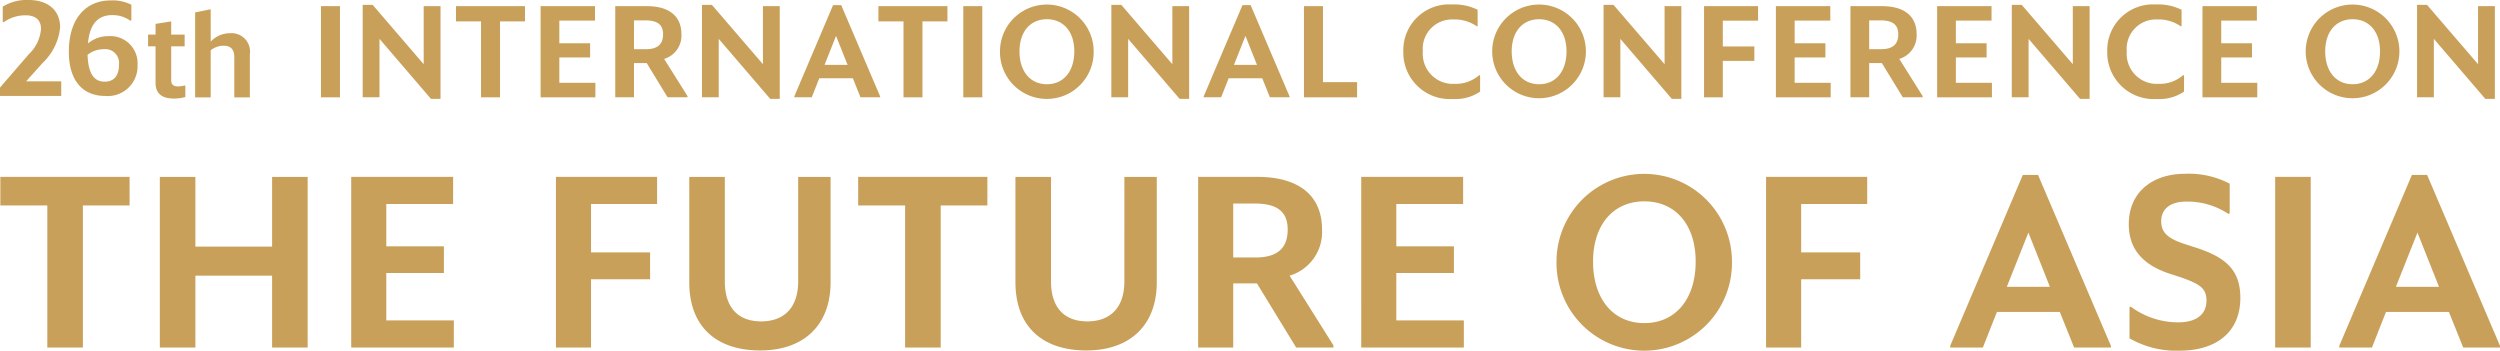 <svg xmlns="http://www.w3.org/2000/svg" viewBox="0 0 250.402 35.125"><g id="レイヤー_2" data-name="レイヤー 2"><path d="M0 8.77l2.908-3.364a3.894 3.894 0 001.2-2.523c0-.744-.428-1.35-1.516-1.35a3.746 3.746 0 00-2.235.701l-.083-.04V.663A4.57 4.57 0 012.881 0c1.875 0 3.142.994 3.142 2.746a5.652 5.652 0 01-1.75 3.555L2.617 8.148h3.517v1.463H0zm8.303 11.81v14.229H4.739V20.58H.035v-2.863h12.946v2.863H8.303zm18.951 7.029H19.57v7.2h-3.562v-17.09h3.562v6.982h7.684v-6.982h3.562v17.09h-3.562v-7.2zm7.924-9.892h10.205v2.717h-6.692v4.24h5.771v2.668h-5.771v4.752h6.765v2.715H35.178V17.717zm24.019 10.256v6.836h-3.514V17.717h10.132v2.717h-6.618v4.847h5.916v2.692h-5.916zm9.84.291V17.719H72.6V28.19c0 2.643 1.357 4 3.635 4 2.28 0 3.71-1.357 3.71-4V17.72h3.247v10.545c0 4.314-2.688 6.836-7.052 6.836-4.388 0-7.103-2.375-7.103-6.836m25.184-7.685v14.229h-3.565V20.58h-4.702v-2.863h12.944v2.863h-4.677zm7.486 7.684V17.719h3.564V28.19c0 2.643 1.358 4 3.636 4 2.28 0 3.71-1.357 3.71-4V17.72h3.247v10.545c0 4.314-2.688 6.836-7.054 6.836-4.386 0-7.103-2.375-7.103-6.836m24.19.12h-2.376v6.424h-3.513V17.717h5.94c4.143 0 6.468 1.869 6.468 5.262a4.557 4.557 0 01-3.247 4.63l4.387 6.98v.22h-3.732zm-2.376-8v5.406h2.229c2.281 0 3.225-1.02 3.225-2.787 0-1.793-1.016-2.62-3.346-2.62zm12.821-2.668h10.205v2.717h-6.692v4.24h5.771v2.668h-5.771v4.752h6.765v2.715h-10.278V17.717zm19.559 8.486a8.787 8.787 0 1117.574 0 8.788 8.788 0 11-17.574 0m13.939 0c0-3.707-2.037-6.035-5.14-6.035-3.102 0-5.138 2.328-5.138 6.035 0 3.71 1.987 6.158 5.137 6.158 3.153 0 5.14-2.449 5.14-6.158m10.567 1.77v6.836h-3.516V17.717h10.132v2.717h-6.616v4.847h5.913v2.692h-5.913zm25.907 3.273h-6.3l-1.408 3.56h-3.273v-.167l7.272-17.114h1.53l7.296 17.114v.168h-3.686zm-3.149-7.951l-2.158 5.43h4.314zm10.129 10.592V30.76l.12-.05a7.977 7.977 0 004.752 1.577c1.866 0 2.837-.824 2.837-2.182 0-1.212-.63-1.648-2.57-2.328l-1.189-.386c-2.496-.848-4.022-2.327-4.022-4.946 0-3.176 2.35-5.04 5.647-5.04a8.847 8.847 0 014.46.993v2.955l-.122.075a7.435 7.435 0 00-4.216-1.237c-1.72 0-2.521.825-2.521 1.963 0 1.043.533 1.649 2.108 2.207l1.189.387c3.076.97 4.629 2.207 4.629 5.092 0 3.394-2.376 5.283-6.085 5.283a9.39 9.39 0 01-5.017-1.236m14.59-16.17h3.561v17.092h-3.561zm17.403 13.529h-6.302l-1.406 3.56h-3.273v-.167l7.272-17.114h1.528l7.297 17.114v.168h-3.685zm-3.151-7.951l-2.158 5.43h4.315zM32.148.615h1.903v9.131h-1.903zM43.164 9.9l-5.152-6.007v5.851h-1.685V.486h.997l5.113 5.944V.615h1.686V9.9h-.959zm6.92-7.754v7.6h-1.902v-7.6h-2.51V.617h6.91v1.529h-2.498zM54.146.617h5.448v1.449h-3.571v2.268h3.082v1.424h-3.082v2.537h3.612v1.451h-5.489V.617zm10.626 5.697h-1.27v3.43h-1.878V.617h3.175c2.213 0 3.453.998 3.453 2.809A2.434 2.434 0 0166.52 5.9l2.344 3.727v.117h-1.997zm-1.27-4.273v2.887h1.19c1.218 0 1.722-.543 1.722-1.489 0-.957-.543-1.398-1.785-1.398zM77.143 9.9L71.99 3.893v5.851h-1.682V.486h.996l5.113 5.944V.615H78.1V9.9h-.957zm8.281-2.058h-3.367l-.75 1.902h-1.748v-.09L83.44.514h.817l3.898 9.14v.09h-1.97zM83.74 3.596l-1.15 2.898h2.303zm8.656-1.45v7.6h-1.9v-7.6h-2.514V.617h6.914v1.529h-2.5zM96.484.615h1.903v9.131h-1.903zm3.676 4.533a4.691 4.691 0 119.383 0 4.692 4.692 0 11-9.383 0m7.444 0c0-1.978-1.09-3.222-2.745-3.222-1.658 0-2.746 1.244-2.746 3.222 0 1.98 1.063 3.288 2.746 3.288s2.744-1.307 2.744-3.288M118.15 9.9l-5.154-6.007v5.851h-1.683V.486h.997l5.113 5.944V.615h1.683V9.9h-.956zm8.28-2.058h-3.368l-.75 1.902h-1.75v-.09l3.886-9.14h.816l3.897 9.14v.09h-1.968zm-1.684-4.246l-1.15 2.898h2.301zm5.859-2.979h1.905v7.611h3.417v1.518h-5.322V.617zm9.952 4.531a4.586 4.586 0 014.882-4.7A5.197 5.197 0 01148 .98v1.631l-.063.037a3.835 3.835 0 00-2.332-.697 2.937 2.937 0 00-3.093 3.197 3.014 3.014 0 003.185 3.25 3.555 3.555 0 002.471-.88l.08.039v1.617a4.351 4.351 0 01-2.719.74 4.655 4.655 0 01-4.972-4.766m8.903 0a4.692 4.692 0 119.385 0 4.692 4.692 0 11-9.384 0m7.441 0c0-1.978-1.087-3.222-2.742-3.222-1.658 0-2.746 1.244-2.746 3.222 0 1.98 1.063 3.288 2.746 3.288 1.68 0 2.742-1.307 2.742-3.288M167.449 9.9l-5.152-6.007v5.851h-1.682V.486h.995l5.116 5.944V.615h1.68V9.9h-.957zm5.11-3.806v3.652h-1.88V.617h5.412v1.451h-3.532v2.588h3.158v1.438h-3.158zm5.316-5.477h5.45v1.449h-3.571v2.268h3.08v1.424h-3.08v2.537h3.609v1.451h-5.488V.617zm10.611 5.697h-1.267v3.43h-1.878V.617h3.173c2.213 0 3.457.998 3.457 2.809a2.437 2.437 0 01-1.737 2.474l2.343 3.727v.117h-1.992zm-1.267-4.273v2.887h1.19c1.218 0 1.722-.543 1.722-1.489 0-.957-.544-1.398-1.785-1.398zm6.806-1.424h5.449v1.449h-3.572v2.268h3.078v1.424h-3.078v2.537h3.612v1.451h-5.489V.617zM208.338 9.9l-5.153-6.007v5.851h-1.683V.486h.997l5.114 5.944V.615h1.684V9.9h-.959zm2.726-4.752a4.585 4.585 0 014.881-4.7 5.207 5.207 0 012.564.532v1.631l-.066.037a3.825 3.825 0 00-2.33-.697 2.937 2.937 0 00-3.094 3.197 3.014 3.014 0 003.186 3.25 3.552 3.552 0 002.47-.88l.08.039v1.617a4.353 4.353 0 01-2.718.74 4.655 4.655 0 01-4.973-4.766m9.538-4.531h5.449v1.449h-3.571v2.268h3.08v1.424h-3.08v2.537h3.61v1.451h-5.488V.617zm10.339 4.531a4.692 4.692 0 119.384 0 4.692 4.692 0 11-9.384 0m7.444 0c0-1.978-1.09-3.222-2.746-3.222-1.657 0-2.743 1.244-2.743 3.222 0 1.98 1.06 3.288 2.743 3.288s2.746-1.307 2.746-3.288M248.93 9.9l-5.153-6.007v5.851h-1.682V.486h.996l5.115 5.944V.615h1.683V9.9h-.959zM17.395 9.871c-.983 0-1.815-.363-1.815-1.568V4.639h-.749V3.467h.75V2.39l1.567-.246v1.322h1.346v1.172h-1.346v3.406c0 .445.246.61.69.61a2.579 2.579 0 00.656-.094l.07.035v1.123a4.294 4.294 0 01-1.17.152m3.71-4.833v4.717h-1.56v-8.51l1.56-.316V4.17a2.63 2.63 0 011.92-.842 1.85 1.85 0 012.001 2.117v4.309h-1.558V5.727c0-.877-.468-1.147-1.052-1.147a2.068 2.068 0 00-1.312.457M10.525 9.61c-2.294 0-3.63-1.606-3.63-4.413 0-3.508 1.85-5.154 4.183-5.154a4.167 4.167 0 012.08.432v1.564l-.095.041a3.029 3.029 0 00-1.836-.566c-1.336 0-2.24.797-2.415 2.834a3.183 3.183 0 012.104-.729 2.721 2.721 0 012.861 2.9 2.982 2.982 0 01-3.252 3.09zm1.39-3.104a1.388 1.388 0 00-1.538-1.578 2.571 2.571 0 00-1.606.566C8.84 7.33 9.38 8.18 10.485 8.18c1.04 0 1.431-.742 1.431-1.674z" fill="#c9a059" id="レイヤー_1-2" data-name="レイヤー 1"/></g></svg>